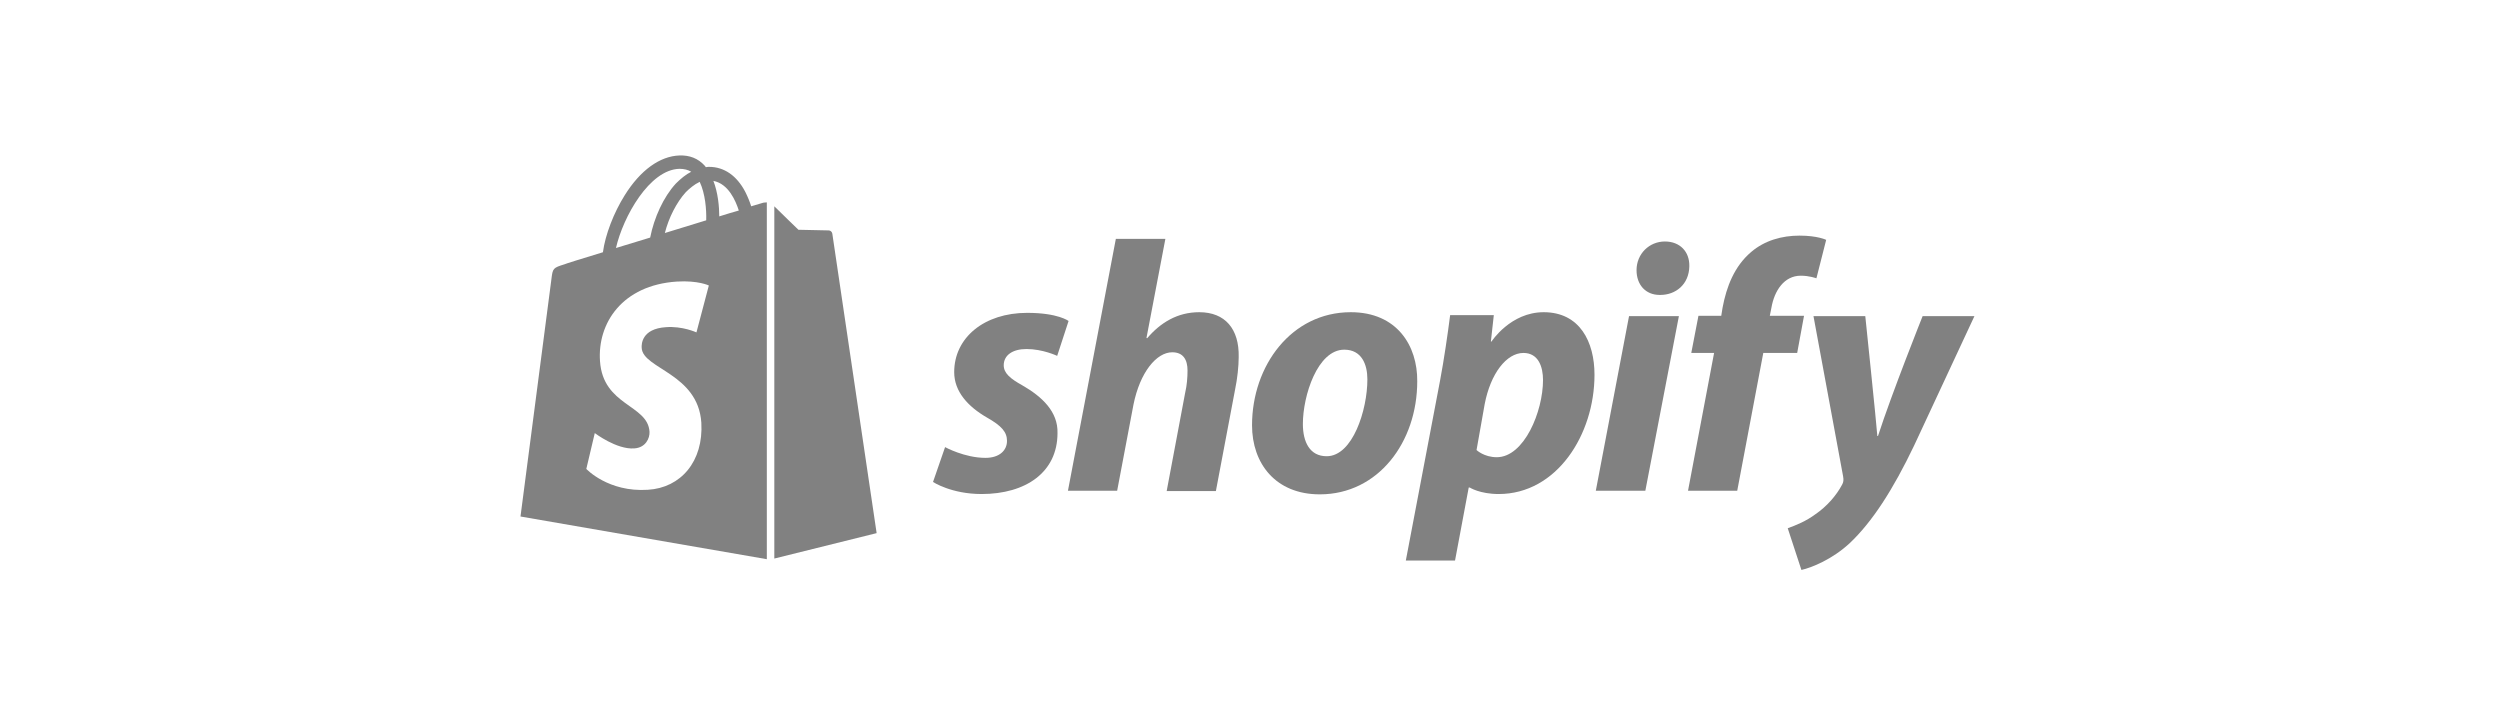 <svg xmlns="http://www.w3.org/2000/svg" width="193" height="56" viewBox="0 0 193 56" fill="none"><g clip-path="url(#clip0_2647_42212)"><path d="M78.947 29.762C77.991 29.234 77.488 28.806 77.488 28.202C77.488 27.423 78.167 26.945 79.249 26.945C80.507 26.945 81.614 27.473 81.614 27.473L82.494 24.781C82.494 24.781 81.689 24.152 79.299 24.152C75.979 24.152 73.664 26.064 73.664 28.731C73.664 30.24 74.746 31.397 76.18 32.227C77.337 32.881 77.74 33.359 77.74 34.039C77.74 34.768 77.161 35.347 76.079 35.347C74.469 35.347 72.96 34.517 72.96 34.517L72.029 37.208C72.029 37.208 73.438 38.139 75.778 38.139C79.199 38.139 81.639 36.454 81.639 33.435C81.689 31.775 80.431 30.617 78.947 29.762Z" fill="#1B1B1B" fill-opacity="0.55"></path><path d="M92.583 24.102C90.898 24.102 89.59 24.907 88.558 26.114L88.508 26.089L89.967 18.442H86.143L82.445 37.887H86.244L87.502 31.246C88.005 28.73 89.288 27.196 90.495 27.196C91.35 27.196 91.677 27.774 91.677 28.605C91.677 29.133 91.627 29.762 91.501 30.29L90.067 37.912H93.866L95.35 30.064C95.526 29.233 95.627 28.252 95.627 27.573C95.677 25.385 94.57 24.102 92.583 24.102Z" fill="#1B1B1B" fill-opacity="0.55"></path><path d="M104.279 24.102C99.701 24.102 96.657 28.228 96.657 32.831C96.657 35.775 98.468 38.164 101.89 38.164C106.392 38.164 109.411 34.139 109.411 29.435C109.436 26.693 107.851 24.102 104.279 24.102ZM102.418 35.221C101.11 35.221 100.582 34.114 100.582 32.731C100.582 30.542 101.714 26.995 103.776 26.995C105.135 26.995 105.562 28.152 105.562 29.284C105.562 31.649 104.43 35.221 102.418 35.221Z" fill="#1B1B1B" fill-opacity="0.55"></path><path d="M119.171 24.102C116.605 24.102 115.146 26.366 115.146 26.366H115.096L115.322 24.329H111.951C111.775 25.712 111.473 27.8 111.172 29.385L108.53 43.271H112.329L113.385 37.636H113.461C113.461 37.636 114.241 38.139 115.7 38.139C120.177 38.139 123.095 33.561 123.095 28.932C123.095 26.392 121.963 24.102 119.171 24.102ZM115.549 35.297C114.568 35.297 113.989 34.743 113.989 34.743L114.618 31.196C115.071 28.832 116.303 27.247 117.611 27.247C118.769 27.247 119.121 28.328 119.121 29.335C119.121 31.775 117.662 35.297 115.549 35.297Z" fill="#1B1B1B" fill-opacity="0.55"></path><path d="M128.529 18.643C127.322 18.643 126.341 19.599 126.341 20.857C126.341 21.989 127.045 22.769 128.127 22.769H128.177C129.36 22.769 130.391 21.964 130.416 20.555C130.441 19.423 129.687 18.643 128.529 18.643Z" fill="#1B1B1B" fill-opacity="0.55"></path><path d="M123.196 37.887H127.02L129.611 24.404H125.762L123.196 37.887Z" fill="#1B1B1B" fill-opacity="0.55"></path><path d="M139.271 24.378H136.63L136.755 23.75C136.982 22.442 137.736 21.284 139.019 21.284C139.698 21.284 140.227 21.486 140.227 21.486L140.981 18.517C140.981 18.517 140.327 18.19 138.919 18.19C137.56 18.19 136.227 18.567 135.196 19.448C133.888 20.555 133.284 22.14 132.982 23.75L132.881 24.378H131.12L130.567 27.246H132.328L130.315 37.887H134.114L136.126 27.246H138.743L139.271 24.378Z" fill="#1B1B1B" fill-opacity="0.55"></path><path d="M148.427 24.404C148.427 24.404 146.037 30.391 144.981 33.661H144.931C144.855 32.605 144 24.404 144 24.404H140L142.289 36.781C142.339 37.057 142.314 37.233 142.214 37.409C141.761 38.265 141.031 39.095 140.151 39.699C139.447 40.227 138.642 40.554 138.013 40.78L139.069 44C139.849 43.824 141.434 43.195 142.792 41.938C144.528 40.302 146.138 37.812 147.773 34.391L152.427 24.404H148.427V24.404Z" fill="#1B1B1B" fill-opacity="0.55"></path><path d="M58.923 15.649C58.923 15.649 58.57 15.75 57.992 15.926C57.891 15.599 57.74 15.221 57.539 14.819C56.885 13.561 55.904 12.882 54.747 12.882C54.671 12.882 54.596 12.882 54.495 12.907C54.47 12.857 54.42 12.832 54.395 12.781C53.892 12.228 53.237 11.976 52.458 12.002C50.948 12.052 49.439 13.133 48.231 15.07C47.376 16.429 46.722 18.14 46.546 19.473C44.81 20.001 43.603 20.378 43.578 20.404C42.697 20.68 42.672 20.705 42.571 21.535C42.496 22.164 40.182 39.874 40.182 39.874L59.199 43.17V15.624C59.048 15.624 58.973 15.649 58.923 15.649ZM54.52 17.008C53.514 17.309 52.407 17.662 51.326 17.989C51.627 16.806 52.231 15.624 52.936 14.844C53.212 14.567 53.59 14.24 54.017 14.039C54.445 14.945 54.545 16.177 54.52 17.008ZM52.458 13.033C52.81 13.033 53.112 13.108 53.363 13.259C52.961 13.46 52.558 13.787 52.181 14.165C51.225 15.196 50.495 16.806 50.194 18.341C49.288 18.617 48.382 18.894 47.552 19.146C48.106 16.731 50.143 13.083 52.458 13.033ZM49.539 26.869C49.64 28.479 53.892 28.831 54.143 32.629C54.319 35.623 52.558 37.66 50.017 37.811C46.949 38.013 45.263 36.201 45.263 36.201L45.917 33.434C45.917 33.434 47.603 34.717 48.961 34.617C49.841 34.566 50.168 33.837 50.143 33.334C50.017 31.221 46.546 31.346 46.32 27.875C46.118 24.957 48.03 22.014 52.256 21.737C53.892 21.636 54.722 22.039 54.722 22.039L53.766 25.661C53.766 25.661 52.684 25.158 51.401 25.259C49.54 25.384 49.514 26.567 49.539 26.869ZM55.527 16.706C55.527 15.951 55.426 14.869 55.074 13.964C56.231 14.19 56.784 15.473 57.036 16.253C56.583 16.379 56.08 16.529 55.527 16.706Z" fill="#1B1B1B" fill-opacity="0.55"></path><path d="M59.777 43.12L67.676 41.158C67.676 41.158 64.28 18.191 64.255 18.04C64.23 17.889 64.104 17.788 63.978 17.788C63.853 17.788 61.639 17.738 61.639 17.738C61.639 17.738 60.281 16.43 59.777 15.927V43.12Z" fill="#1B1B1B" fill-opacity="0.55"></path></g><defs><clipPath id="clip0_2647_42212"><rect width="112.245" height="32" fill="white" transform="translate(40.182 12)"></rect></clipPath></defs></svg>